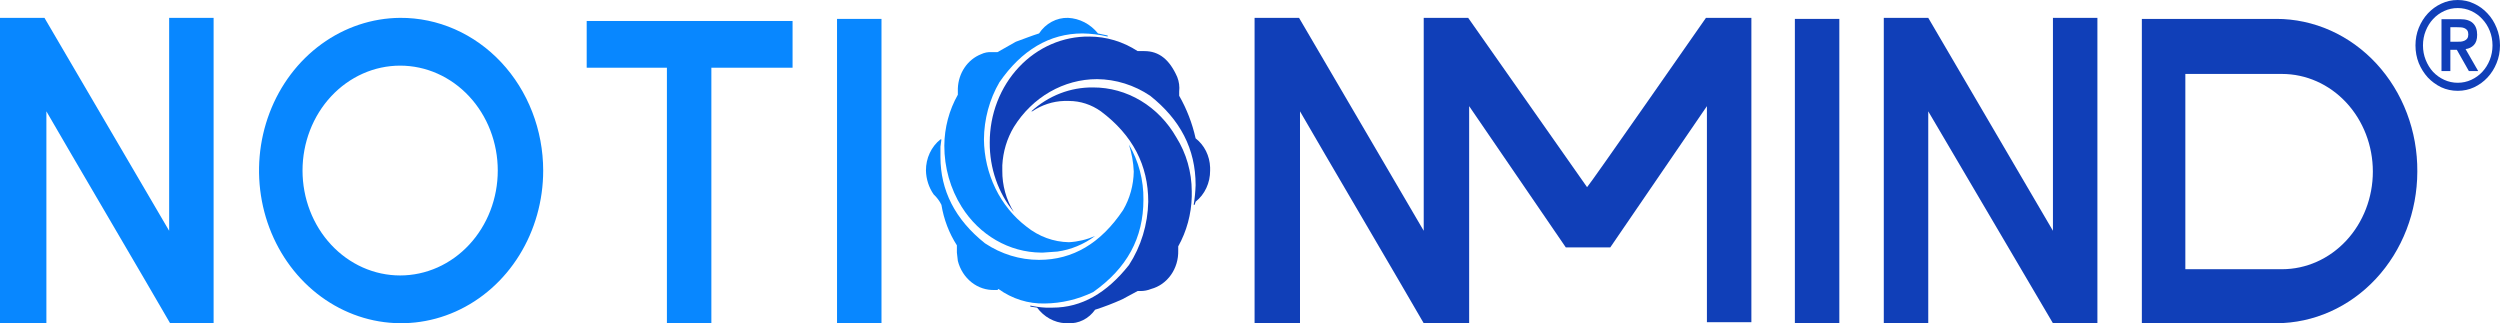 <svg width="232" height="30" viewBox="0 0 232 30" fill="none" xmlns="http://www.w3.org/2000/svg">
<path d="M211.232 1.754H198.764V29.995H211.232C214.703 29.99 218.031 28.506 220.486 25.868C222.941 23.23 224.322 19.654 224.327 15.923C224.341 14.066 224.013 12.225 223.361 10.505C222.709 8.785 221.746 7.222 220.529 5.904C219.311 4.587 217.862 3.541 216.267 2.829C214.671 2.117 212.96 1.751 211.232 1.754ZM211.77 24.983H202.8V6.862H211.77C214.006 6.862 216.15 7.817 217.732 9.516C219.313 11.215 220.201 13.52 220.201 15.923C220.201 18.326 219.313 20.631 217.732 22.33C216.15 24.029 214.006 24.983 211.77 24.983Z" fill="#103FB8"/>
<path d="M15.786 29.995C13.903 26.718 6.189 13.609 4.305 10.332V29.995H0V1.657H4.126L15.697 21.417V1.657H19.823V29.995H15.786Z" fill="#0887FF"/>
<path d="M37.133 1.657C34.53 1.676 31.989 2.524 29.833 4.092C27.676 5.66 26 7.88 25.016 10.471C24.032 13.061 23.784 15.907 24.302 18.649C24.821 21.391 26.084 23.907 27.931 25.879C29.779 27.851 32.129 29.191 34.684 29.73C37.239 30.269 39.885 29.983 42.289 28.907C44.694 27.832 46.748 26.016 48.192 23.688C49.637 21.36 50.408 18.625 50.408 15.826C50.406 13.958 50.06 12.109 49.391 10.385C48.722 8.661 47.743 7.095 46.51 5.779C45.276 4.462 43.813 3.421 42.204 2.713C40.595 2.006 38.872 1.647 37.133 1.657ZM37.133 25.562C35.944 25.562 34.766 25.31 33.667 24.821C32.568 24.331 31.569 23.614 30.728 22.71C29.886 21.806 29.219 20.733 28.764 19.552C28.309 18.371 28.074 17.105 28.074 15.826C28.074 14.548 28.309 13.282 28.764 12.101C29.219 10.92 29.886 9.847 30.728 8.943C31.569 8.039 32.568 7.322 33.667 6.832C34.766 6.343 35.944 6.091 37.133 6.091C38.323 6.091 39.501 6.343 40.6 6.832C41.699 7.322 42.698 8.039 43.539 8.943C44.38 9.847 45.048 10.92 45.503 12.101C45.958 13.282 46.193 14.548 46.193 15.826C46.193 17.105 45.958 18.371 45.503 19.552C45.048 20.733 44.38 21.806 43.539 22.71C42.698 23.614 41.699 24.331 40.6 24.821C39.501 25.31 38.323 25.562 37.133 25.562Z" fill="#0887FF"/>
<path d="M54.445 6.284V1.947H73.55V6.284H66.015V29.995H61.889V6.284H54.445Z" fill="#0887FF"/>
<path d="M77.676 29.899V1.754H81.802V29.995H77.676V29.899Z" fill="#0887FF"/>
<path d="M166.564 29.899V1.754H170.69V29.995H166.564V29.899Z" fill="#103FB8"/>
<path d="M158.313 1.657C158.313 1.657 147.37 17.369 147.28 17.369L136.247 1.657H132.121V21.417L120.551 1.657H116.425V29.995H120.64V10.332C122.524 13.61 130.238 26.718 132.121 29.995H136.337V9.85L145.307 22.959H149.433L158.402 9.85V29.899H162.528V1.657H158.313Z" fill="#103FB8"/>
<path d="M190.513 29.995L178.942 10.332V29.995H174.816V1.657H178.942L190.513 21.417V1.657H194.639V29.995H190.513Z" fill="#103FB8"/>
<path d="M96.961 28.164C95.43 28.204 93.926 27.732 92.656 26.815L92.566 26.911H92.297C91.529 26.938 90.775 26.687 90.157 26.197C89.538 25.707 89.092 25.008 88.888 24.212L88.799 23.441V22.766C88.074 21.639 87.585 20.357 87.364 19.007C87.183 18.64 86.94 18.313 86.646 18.043C86.198 17.402 85.947 16.628 85.928 15.826C85.924 15.264 86.044 14.71 86.278 14.207C86.512 13.704 86.853 13.268 87.274 12.935H87.364L87.274 13.61V14.573C87.274 17.658 88.619 20.357 91.4 22.574C92.908 23.581 94.647 24.115 96.423 24.116C99.562 24.116 102.163 22.574 104.226 19.489C104.85 18.419 105.191 17.186 105.213 15.923C105.178 15.068 105.027 14.224 104.764 13.417C105.666 14.943 106.133 16.718 106.11 18.525C106.11 22.092 104.585 24.887 101.446 27.104C100.035 27.785 98.508 28.146 96.961 28.164Z" fill="#0887FF"/>
<path d="M96.781 23.441H96.602C95.148 23.428 93.719 23.035 92.438 22.296C91.156 21.557 90.061 20.495 89.247 19.2C88.191 17.521 87.629 15.54 87.633 13.513C87.647 11.846 88.081 10.214 88.888 8.79V8.212C88.913 7.512 89.13 6.836 89.514 6.269C89.897 5.703 90.429 5.272 91.041 5.031C91.351 4.882 91.689 4.816 92.028 4.838H92.566L94.27 3.874C95.077 3.585 95.795 3.296 96.423 3.103C96.726 2.643 97.13 2.271 97.6 2.019C98.069 1.766 98.589 1.642 99.114 1.657C99.644 1.682 100.165 1.823 100.643 2.071C101.121 2.32 101.547 2.671 101.894 3.103L102.791 3.296V3.392C102.025 3.212 101.243 3.115 100.459 3.103C97.409 3.103 94.808 4.646 92.745 7.634C91.821 9.224 91.324 11.059 91.31 12.935C91.326 14.523 91.693 16.085 92.379 17.492C93.065 18.9 94.051 20.112 95.257 21.031C96.397 21.949 97.779 22.455 99.203 22.477C100.035 22.431 100.854 22.236 101.625 21.899C100.583 22.675 99.384 23.171 98.127 23.345L96.781 23.441Z" fill="#0887FF"/>
<path d="M94.09 19.682C92.628 17.9 91.829 15.6 91.848 13.224C91.846 11.924 92.084 10.637 92.548 9.436C93.013 8.236 93.694 7.147 94.554 6.232C95.413 5.317 96.434 4.595 97.555 4.108C98.677 3.62 99.877 3.377 101.087 3.393C102.668 3.394 104.219 3.861 105.571 4.742H106.199C107.545 4.742 108.531 5.513 109.249 7.152C109.417 7.577 109.479 8.042 109.428 8.501V8.887C110.128 10.109 110.643 11.443 110.953 12.838C111.354 13.148 111.684 13.553 111.917 14.02C112.15 14.488 112.281 15.007 112.299 15.537V15.826C112.303 16.389 112.183 16.944 111.949 17.446C111.715 17.949 111.374 18.385 110.953 18.718L110.863 19.007H110.774C110.873 18.402 110.933 17.79 110.953 17.176C110.953 13.802 109.518 11.104 106.737 8.887C105.257 7.893 103.55 7.359 101.804 7.344C100.278 7.345 98.776 7.75 97.431 8.524C96.085 9.297 94.938 10.415 94.09 11.778C93.449 12.846 93.078 14.075 93.014 15.345V15.826C92.999 17.2 93.375 18.544 94.09 19.682Z" fill="#103FB8"/>
<path d="M99.114 29.995H98.845C98.341 29.965 97.849 29.82 97.4 29.571C96.952 29.322 96.558 28.974 96.243 28.549L95.616 28.453V28.357C96.088 28.462 96.568 28.527 97.051 28.549H97.679C100.369 28.549 102.702 27.2 104.765 24.598C105.89 22.871 106.514 20.825 106.558 18.718C106.558 15.344 105.123 12.549 102.163 10.332C101.286 9.707 100.257 9.371 99.203 9.368H98.755C97.706 9.4 96.684 9.733 95.795 10.332H95.705C97.307 8.873 99.346 8.086 101.446 8.115C102.993 8.112 104.514 8.536 105.865 9.346C107.216 10.156 108.35 11.325 109.16 12.742C110.091 14.222 110.591 15.967 110.595 17.754V18.236C110.556 19.869 110.123 21.463 109.339 22.863V23.248C109.362 24.061 109.125 24.858 108.668 25.507C108.211 26.156 107.562 26.617 106.828 26.814C106.512 26.943 106.178 27.008 105.841 27.007H105.572L104.137 27.778C103.317 28.149 102.478 28.471 101.625 28.742C101.334 29.156 100.953 29.486 100.515 29.705C100.077 29.924 99.596 30.023 99.114 29.995Z" fill="#103FB8"/>
<path d="M226.57 1.779H228.299C228.84 1.779 229.237 1.903 229.49 2.152C229.75 2.402 229.88 2.76 229.88 3.229C229.88 3.651 229.779 3.969 229.575 4.18C229.371 4.392 229.114 4.516 228.805 4.554L229.975 6.593H229.111L227.994 4.622H227.393V6.593H226.57V1.779ZM227.393 3.874H227.994C228.12 3.874 228.247 3.87 228.373 3.863C228.5 3.848 228.612 3.818 228.71 3.772C228.816 3.727 228.9 3.659 228.963 3.568C229.027 3.478 229.058 3.353 229.058 3.195C229.058 3.036 229.027 2.911 228.963 2.821C228.9 2.73 228.816 2.662 228.71 2.617C228.612 2.571 228.5 2.545 228.373 2.538C228.247 2.53 228.12 2.526 227.994 2.526H227.393V3.874ZM224.156 4.214C224.156 3.633 224.258 3.089 224.462 2.583C224.673 2.069 224.954 1.624 225.305 1.246C225.664 0.861 226.078 0.559 226.549 0.34C227.027 0.113 227.537 0 228.078 0C228.619 0 229.125 0.113 229.596 0.34C230.074 0.559 230.488 0.861 230.84 1.246C231.198 1.624 231.479 2.069 231.683 2.583C231.894 3.089 231.999 3.633 231.999 4.214C231.999 4.796 231.894 5.343 231.683 5.857C231.479 6.363 231.198 6.808 230.84 7.193C230.488 7.571 230.074 7.873 229.596 8.1C229.125 8.319 228.619 8.428 228.078 8.428C227.537 8.428 227.027 8.319 226.549 8.1C226.078 7.873 225.664 7.571 225.305 7.193C224.954 6.808 224.673 6.363 224.462 5.857C224.258 5.343 224.156 4.796 224.156 4.214ZM224.852 4.214C224.852 4.69 224.936 5.139 225.105 5.562C225.274 5.985 225.502 6.355 225.79 6.672C226.085 6.982 226.43 7.227 226.823 7.409C227.217 7.59 227.635 7.681 228.078 7.681C228.521 7.681 228.939 7.59 229.332 7.409C229.726 7.227 230.067 6.982 230.355 6.672C230.65 6.355 230.882 5.985 231.051 5.562C231.219 5.139 231.304 4.69 231.304 4.214C231.304 3.738 231.219 3.289 231.051 2.866C230.882 2.443 230.65 2.077 230.355 1.767C230.067 1.45 229.726 1.201 229.332 1.02C228.939 0.838 228.521 0.748 228.078 0.748C227.635 0.748 227.217 0.838 226.823 1.02C226.43 1.201 226.085 1.45 225.79 1.767C225.502 2.077 225.274 2.443 225.105 2.866C224.936 3.289 224.852 3.738 224.852 4.214Z" fill="#103FB8"/>
</svg>
